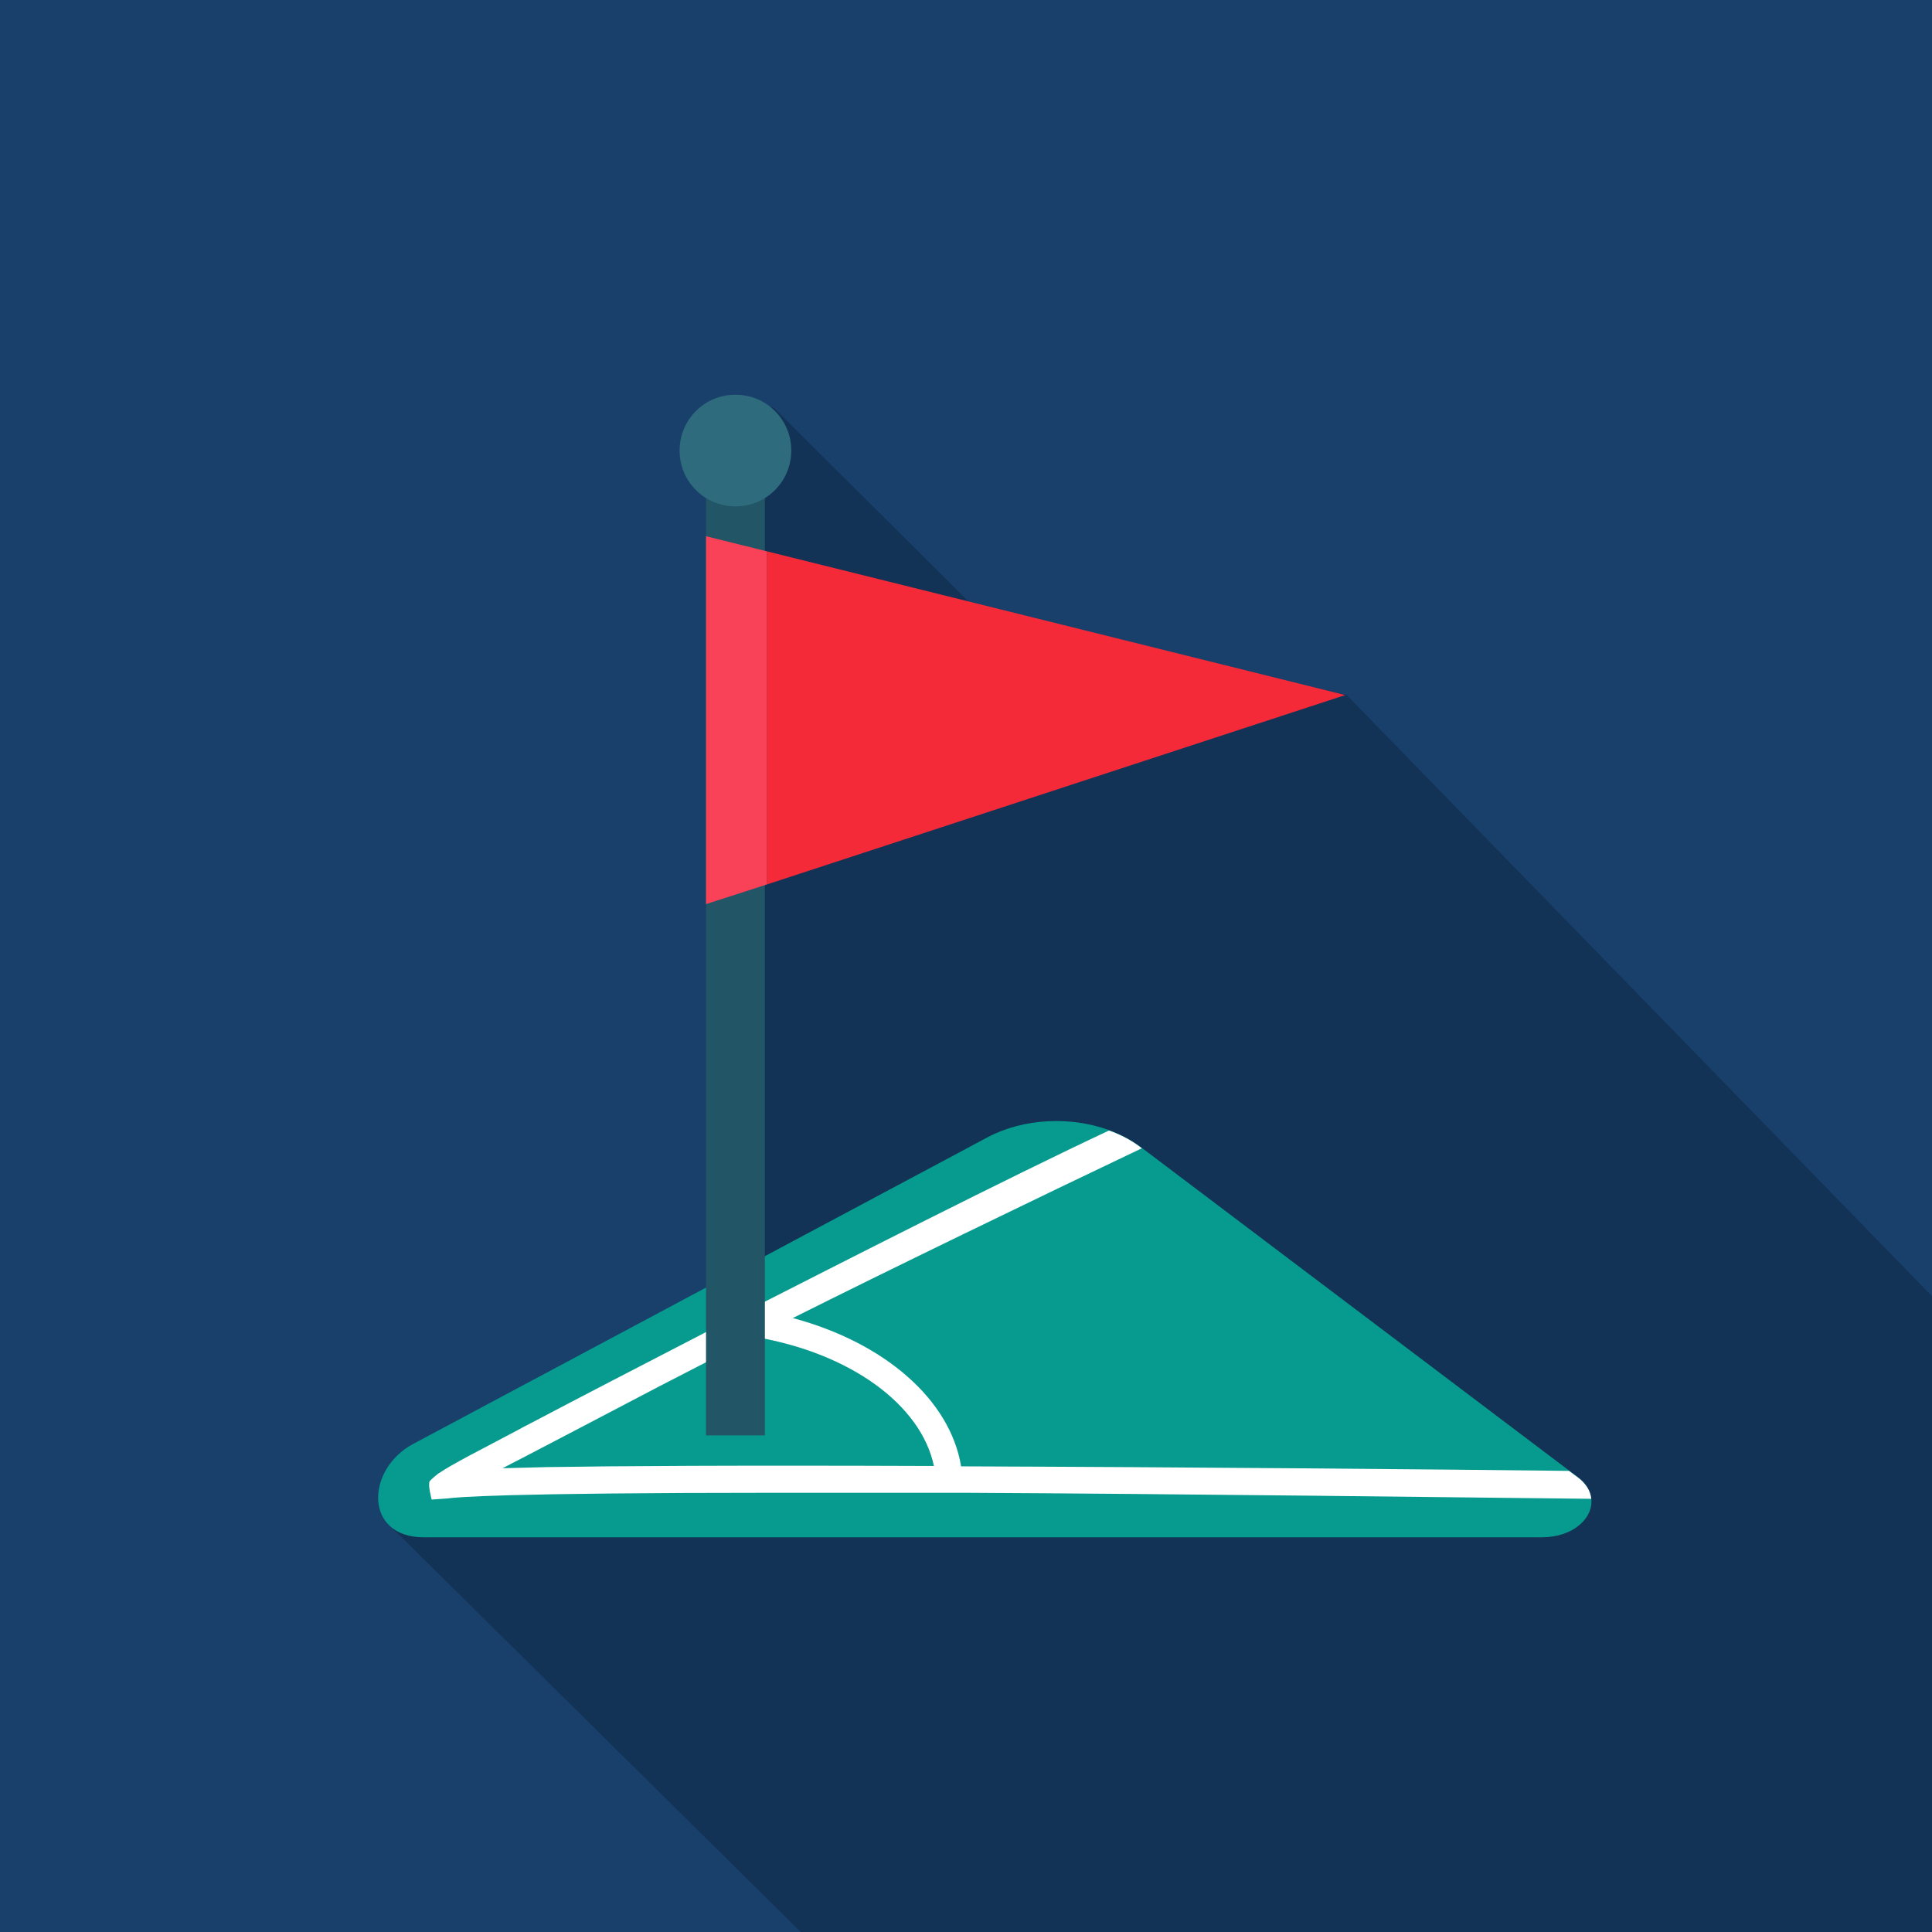 <?xml version="1.0" encoding="utf-8"?>
<svg xmlns="http://www.w3.org/2000/svg" id="Layer_1" data-name="Layer 1" version="1.1" viewBox="0 0 512 512">
  <defs>
    <style>
      .cls-1 {
        fill: #f94158;
      }

      .cls-1, .cls-2, .cls-3, .cls-4, .cls-5, .cls-6, .cls-7, .cls-8, .cls-9 {
        stroke-width: 0px;
      }

      .cls-2 {
        fill: #000;
      }

      .cls-3 {
        fill: #f42a39;
      }

      .cls-4 {
        fill: #2e6b7c;
      }

      .cls-5 {
        fill: none;
      }

      .cls-6 {
        fill: #18406b;
      }

      .cls-7 {
        fill: #256;
      }

      .cls-8 {
        fill: #fff;
      }

      .cls-10 {
        opacity: .2;
      }

      .cls-9 {
        fill: #079b8f;
      }
    </style>
  </defs>
  <rect class="cls-6" width="512" height="512"/>
  <g class="cls-10">
    <path class="cls-2" d="M103.8,404.8l108.7,107.5c62.7,0,253.5-.2,299.6-.2v-168.5l-155.2-159.4-98-22.6-53.8-53.5-9.8-3.4v232.5l-91.5,67.6Z"/>
  </g>
  <path class="cls-2" d="M135.3,304"/>
  <g id="_12" data-name="12">
    <g>
      <path class="cls-9" d="M421.7,397.2c.6,5.1-4.8,10.2-13.1,10.2H112.3c-15.9,0-15.4-18.1-2.7-24.8l152.1-81.2c9.6-5.1,22.1-5.6,32.2-1.9,3,1.1,5.8,2.6,8.3,4.4l.4.3,113.2,85.5,2.3,1.7c2.3,1.8,3.4,3.8,3.6,5.8Z"/>
      <path class="cls-8" d="M421.7,397.2c-.2-2-1.3-4-3.6-5.7l-2.3-1.7c-34.6-.4-100.1-1-161.1-1.2-2.9-17.7-20.3-32.8-44.6-39.3,24.5-12.3,66-32.4,92.5-45l-.4-.3c-2.5-1.9-5.2-3.3-8.3-4.4-26.7,12.5-71.3,35.2-96,47.8-4.1,2.1-8.3,4.3-12.5,6.5-15.9,8.2-31.9,16.5-45,23.4-1.2.6-2.3,1.2-3.4,1.8-5.3,2.8-9.5,5-12.7,6.7-3.7,2-6.2,3.4-7.8,4.5-.2,0-2.2,1.7-2.6,2.2-.6.9.5,4.9.5,4.9l4.2-.3c2.2-.3,13.6-1.5,87.7-1.5h49c58.1.3,129.1,1.2,166.4,1.6ZM247.5,388.5h-.2c-52.7-.2-84,0-102.7.3-4.5.1-8.3.2-11.4.3,1.5-.8,3.2-1.7,5-2.6,9.6-5,22.2-11.6,36.5-19.1,8-4.1,16.5-8.5,25.4-13.1,25.3,4.3,44,18,47.4,34.2Z"/>
      <g>
        <path class="cls-7" d="M202.7,380.4V122c0-4.3-3.5-7.8-7.8-7.8s-7.8,3.5-7.8,7.8v258.4h15.6Z"/>
        <path class="cls-4" d="M209.7,119.4c0,8.2-6.6,14.8-14.8,14.8s-14.8-6.6-14.8-14.8,6.6-14.8,14.8-14.8c8.2,0,14.8,6.6,14.8,14.8Z"/>
      </g>
    </g>
    <g>
      <polygon class="cls-3" points="203.2 146.1 203.2 234.4 356.5 184.2 203.2 146.1"/>
      <polygon class="cls-1" points="187.1 142.1 187.1 239.6 203.2 234.4 203.2 146.1 187.1 142.1"/>
    </g>
  </g>
  <line class="cls-5" x1="-26" y1="208.7" x2="218" y2="526.7"/>
</svg>